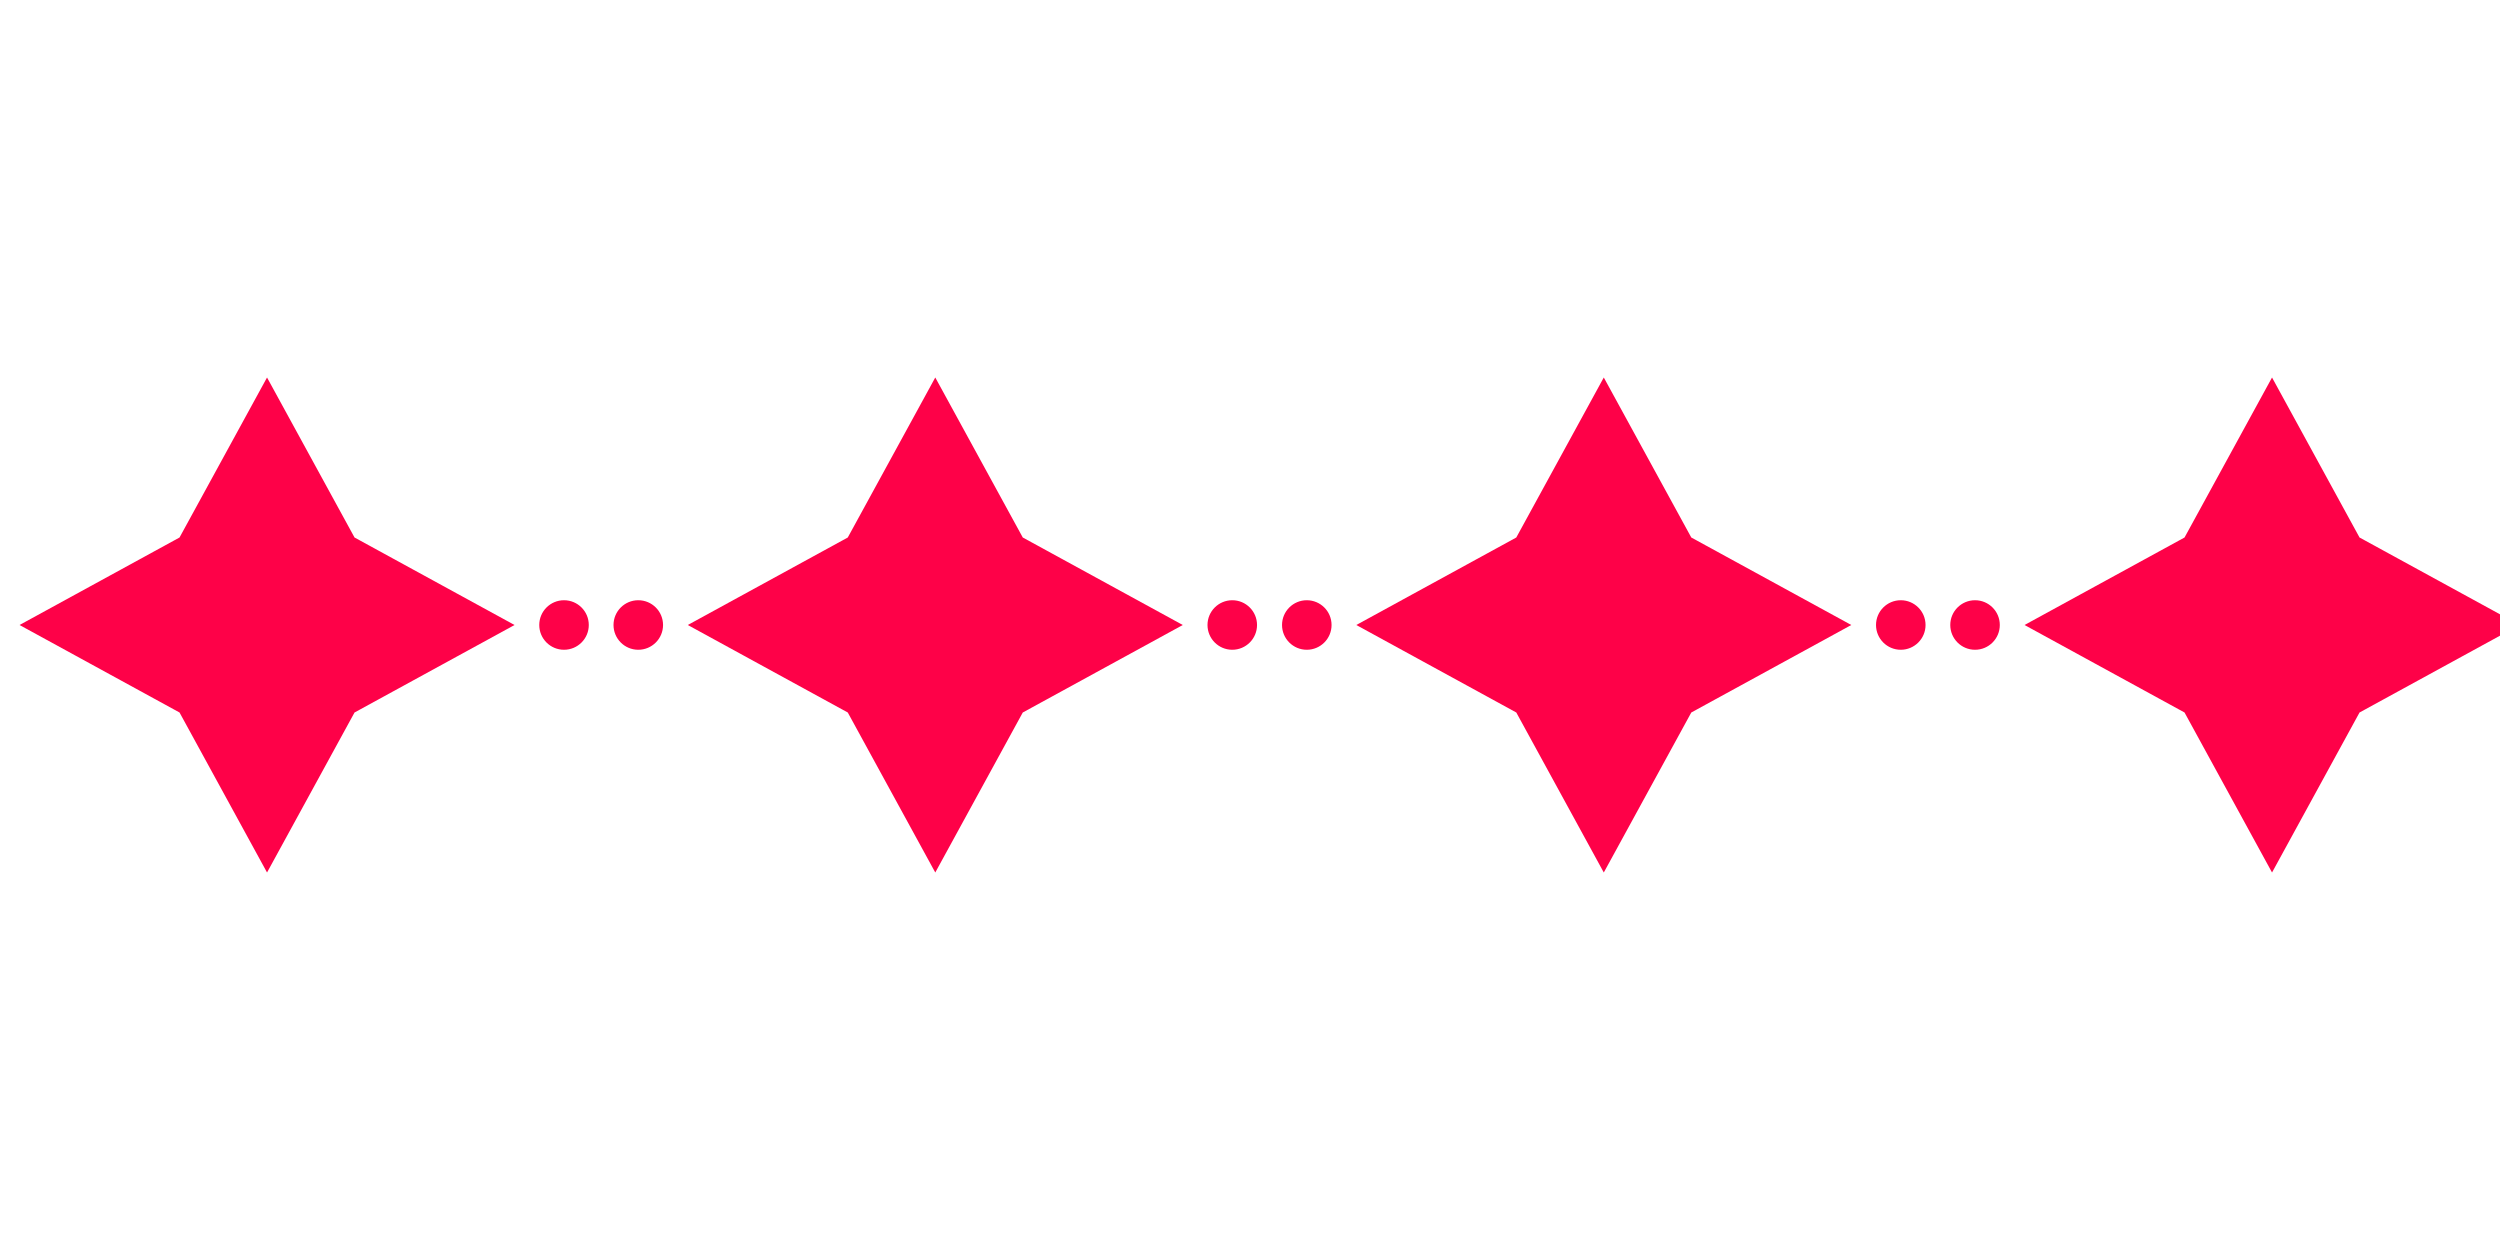 <?xml version="1.0" encoding="UTF-8"?> <svg xmlns="http://www.w3.org/2000/svg" xmlns:xlink="http://www.w3.org/1999/xlink" version="1.1" id="Слой_1" x="0px" y="0px" viewBox="0 0 64 32" style="enable-background:new 0 0 64 32;" xml:space="preserve"> <style type="text/css"> .st0{fill:#FE0148;} </style> <g> <circle class="st0" cx="14.439" cy="16" r="0.634"></circle> <circle class="st0" cx="16.34" cy="16" r="0.634"></circle> <circle class="st0" cx="31.546" cy="16" r="0.634"></circle> <circle class="st0" cx="33.454" cy="16" r="0.634"></circle> <circle class="st0" cx="48.66" cy="16" r="0.634"></circle> <circle class="st0" cx="50.561" cy="16" r="0.634"></circle> <polygon class="st0" points="9.076,18.24 6.836,22.336 4.596,18.24 0.5,16 4.596,13.76 6.836,9.664 9.076,13.76 13.172,16 "></polygon> <polygon class="st0" points="60.404,18.24 58.164,22.336 55.924,18.24 51.828,16 55.924,13.76 58.164,9.664 60.404,13.76 64.5,16 "></polygon> <polygon class="st0" points="43.297,18.24 41.057,22.336 38.817,18.24 34.721,16 38.817,13.76 41.057,9.664 43.297,13.76 47.393,16 "></polygon> <polygon class="st0" points="26.183,18.24 23.943,22.336 21.703,18.24 17.607,16 21.703,13.76 23.943,9.664 26.183,13.76 30.279,16 "></polygon> </g> </svg> 